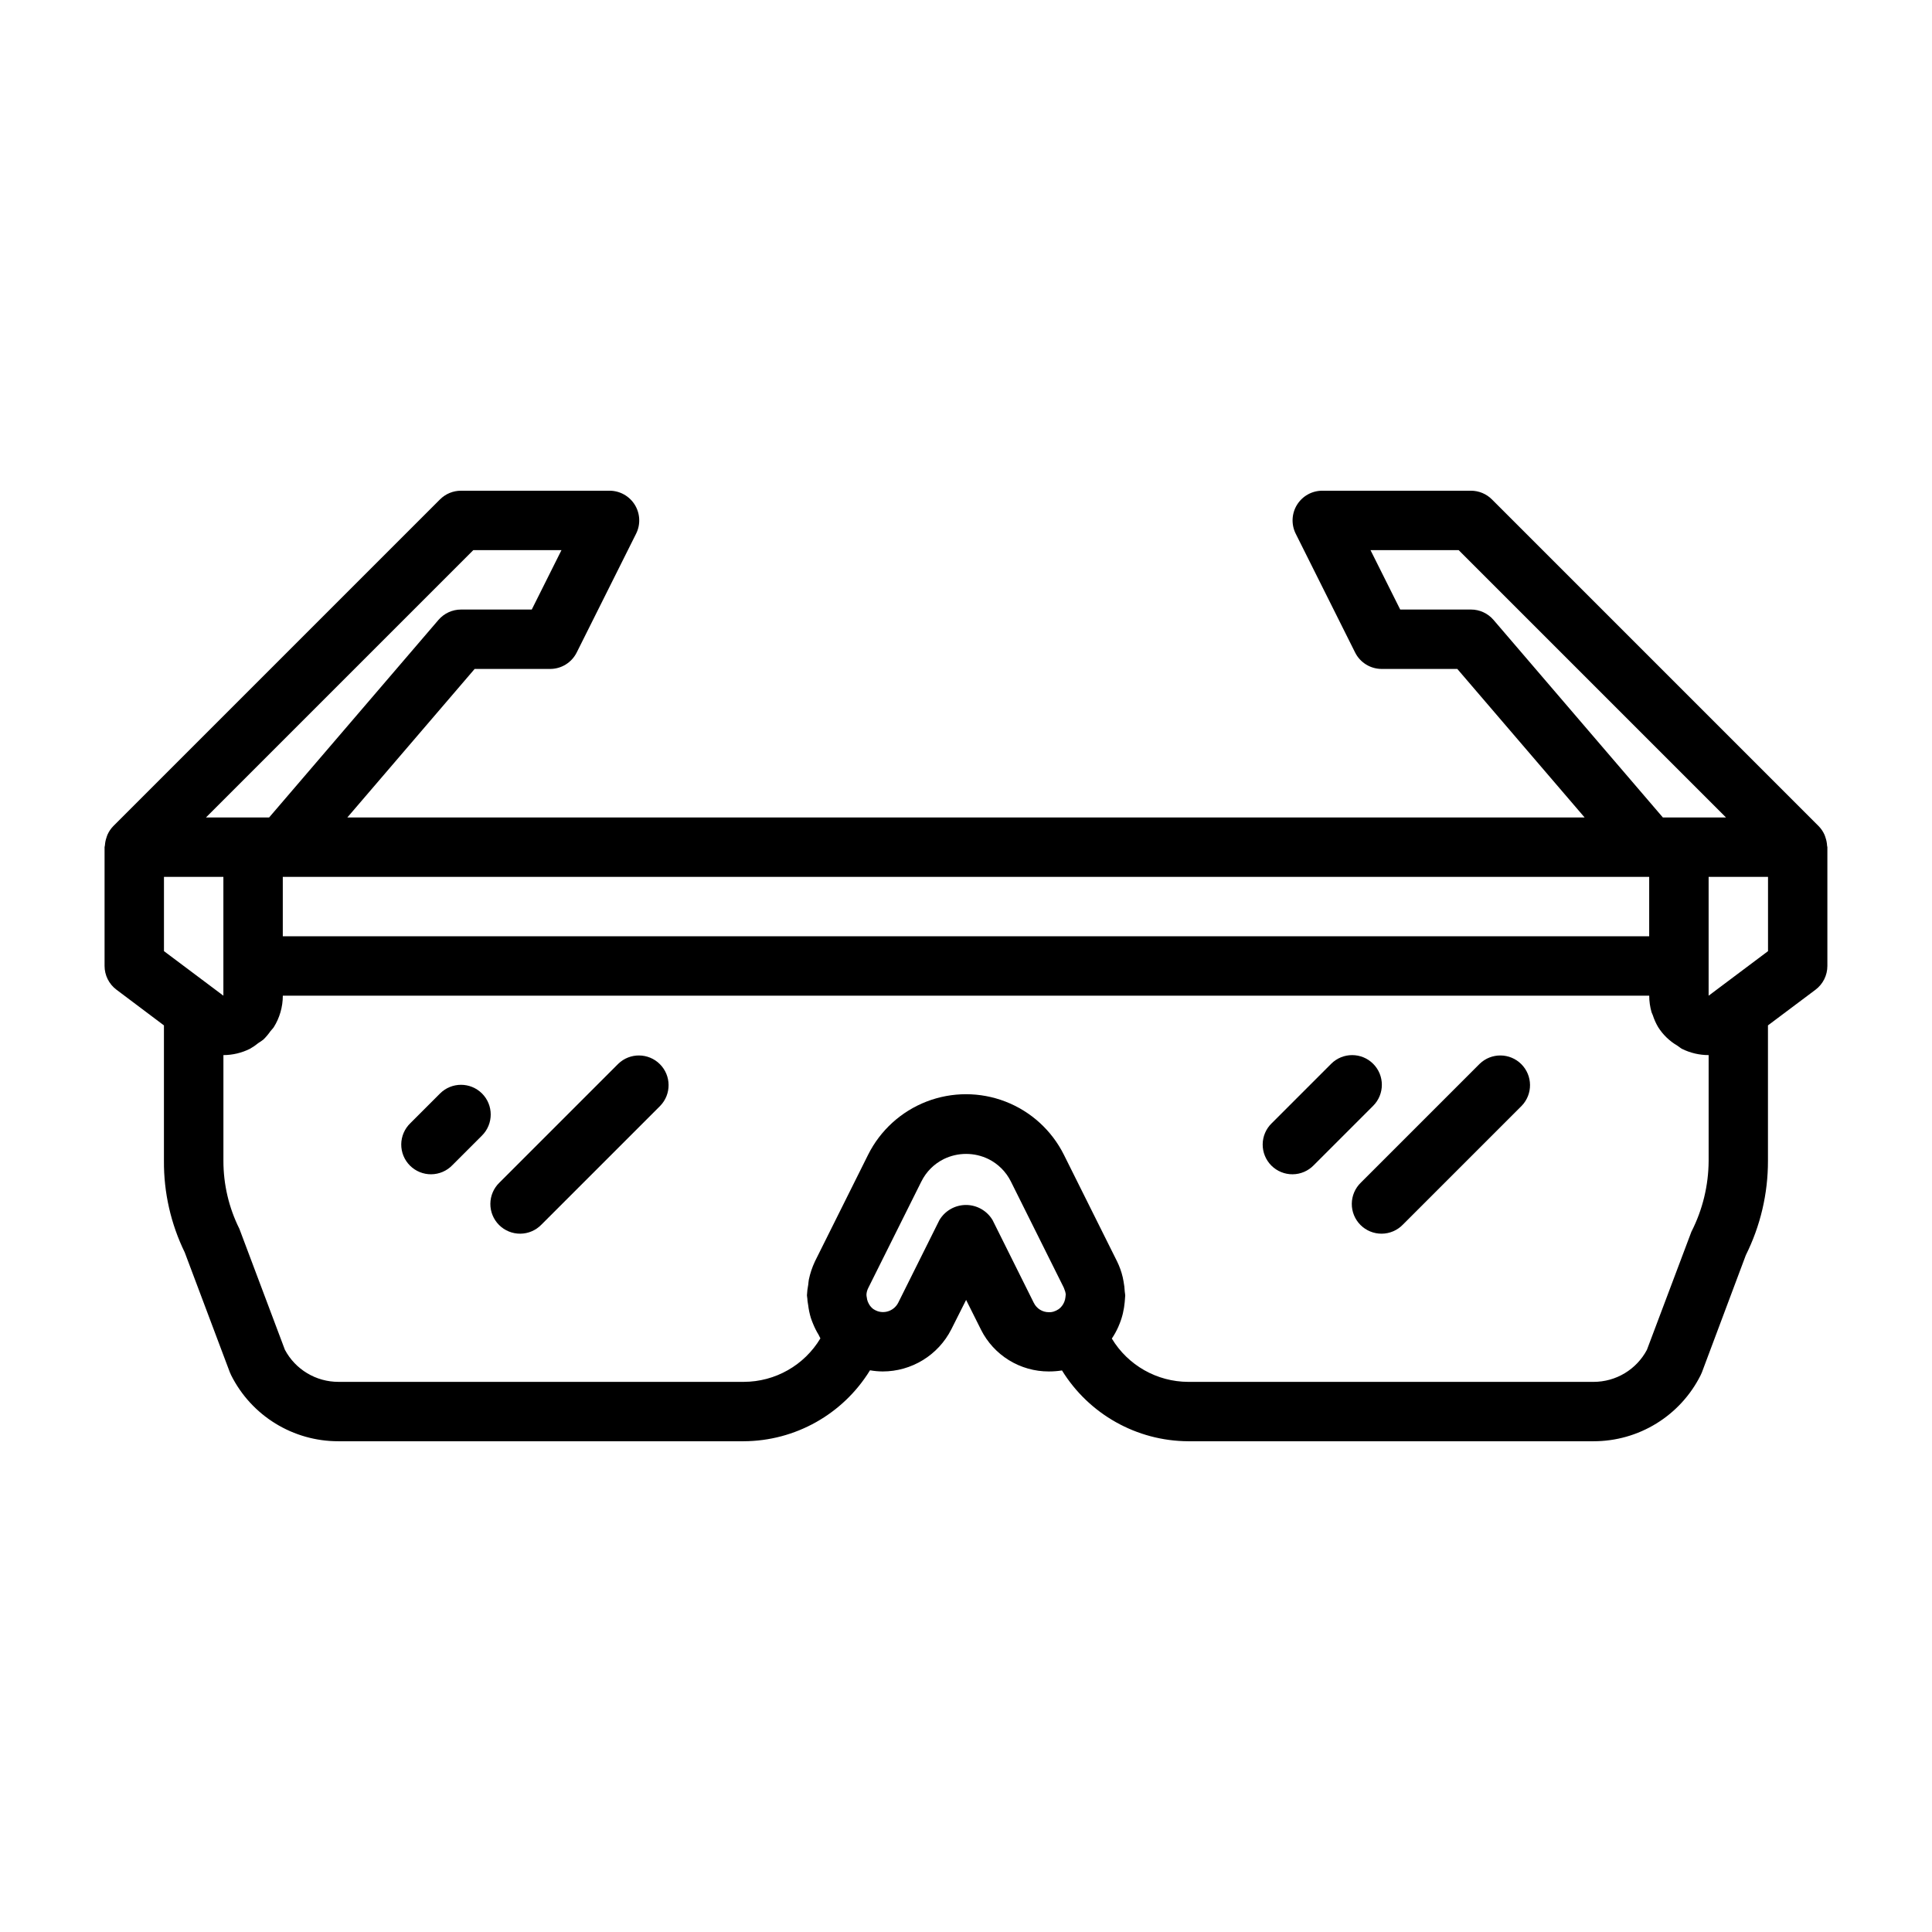 <?xml version="1.0" encoding="UTF-8"?>
<!-- Uploaded to: ICON Repo, www.svgrepo.com, Generator: ICON Repo Mixer Tools -->
<svg fill="#000000" width="800px" height="800px" version="1.1" viewBox="144 144 512 512" xmlns="http://www.w3.org/2000/svg">
 <g>
  <path d="m507.9 425.92c-3.07-3.074-8.055-3.074-11.129 0l-15.742 15.742h-0.004c-1.516 1.469-2.383 3.484-2.402 5.594-0.016 2.113 0.812 4.144 2.305 5.637 1.496 1.492 3.523 2.324 5.637 2.305s4.125-0.883 5.594-2.402l15.742-15.742v-0.004c3.074-3.074 3.074-8.055 0-11.129z"/>
  <path d="m536.13 425.92-31.488 31.488c-1.52 1.465-2.383 3.481-2.402 5.594-0.02 2.109 0.812 4.141 2.305 5.633 1.492 1.492 3.523 2.324 5.637 2.305 2.109-0.016 4.125-0.883 5.594-2.402l31.488-31.488c2.981-3.086 2.938-7.996-0.098-11.035-3.035-3.035-7.945-3.078-11.035-0.094z"/>
  <path d="m271.74 433.79c-3.074-3.074-8.055-3.074-11.129 0l-7.871 7.871c-1.52 1.469-2.387 3.484-2.406 5.594-0.016 2.113 0.812 4.144 2.309 5.637 1.492 1.492 3.523 2.324 5.633 2.305 2.113-0.02 4.129-0.883 5.594-2.402l7.871-7.871c3.074-3.074 3.074-8.059 0-11.133z"/>
  <path d="m307.84 425.92-31.488 31.488c-1.52 1.465-2.383 3.481-2.402 5.594-0.02 2.109 0.812 4.141 2.305 5.633 1.496 1.492 3.523 2.324 5.637 2.305 2.109-0.016 4.125-0.883 5.594-2.402l31.488-31.488c2.981-3.086 2.941-7.996-0.098-11.035-3.035-3.035-7.945-3.078-11.035-0.094z"/>
  <path d="m628.19 368.02c-0.047-0.711-0.188-1.41-0.422-2.078-0.086-0.25-0.148-0.496-0.262-0.738v-0.004c-0.371-0.828-0.887-1.59-1.52-2.242l-86.594-86.594c-1.473-1.484-3.481-2.32-5.57-2.32h-39.363c-2.734-0.016-5.281 1.391-6.727 3.715-1.445 2.32-1.578 5.227-0.355 7.676l15.742 31.488c1.34 2.68 4.086 4.367 7.086 4.352h19.996l33.738 39.359h-327.89l33.738-39.359h19.996c2.984 0.004 5.711-1.684 7.047-4.352l15.742-31.488c1.223-2.441 1.09-5.34-0.344-7.66-1.438-2.32-3.973-3.734-6.699-3.731h-39.359c-2.09 0-4.09 0.828-5.566 2.305l-86.594 86.594c-0.633 0.652-1.148 1.414-1.52 2.242-0.109 0.242-0.172 0.488-0.262 0.738l0.004 0.004c-0.238 0.668-0.379 1.367-0.426 2.078 0 0.172-0.094 0.316-0.094 0.488v31.488c0 2.477 1.164 4.809 3.148 6.297l12.586 9.461v35.898c-0.059 8.402 1.828 16.707 5.512 24.262l11.965 31.805v-0.004c0.102 0.27 0.223 0.531 0.355 0.789 2.644 5.254 6.699 9.672 11.711 12.754 5.012 3.082 10.781 4.711 16.668 4.703h107.45c13.652-0.059 26.305-7.172 33.453-18.805 1.117 0.199 2.246 0.301 3.379 0.309 3.758-0.004 7.441-1.047 10.645-3.012s5.801-4.773 7.508-8.121l3.938-7.824 3.938 7.871h-0.004c1.672 3.34 4.242 6.144 7.418 8.102s6.84 2.992 10.57 2.984c1.168 0 2.336-0.086 3.488-0.27 7.16 11.605 19.797 18.699 33.434 18.766h107.45c5.875 0.004 11.637-1.625 16.641-4.707 5.004-3.078 9.051-7.488 11.695-12.734 0.137-0.258 0.254-0.52 0.355-0.789l11.652-31.086c3.867-7.762 5.879-16.32 5.863-24.992v-35.898l12.594-9.445c1.984-1.488 3.152-3.82 3.152-6.297v-31.488c0-0.176-0.09-0.316-0.098-0.488zm-88.395-59.742c-1.496-1.742-3.676-2.746-5.973-2.746h-18.754l-7.871-15.742h23.363l70.848 70.848-16.734-0.004zm41.258 83.844h-362.11v-15.742h362.11zm-393.6 3.938v-19.68h15.746v31.488l-3.148-2.363zm81.98-106.27h23.363l-7.871 15.742-18.75 0.004c-2.297 0-4.481 1.004-5.977 2.746l-44.879 52.355h-16.734zm148.55 199.51-10.941-21.965v0.004c-1.477-2.484-4.152-4.008-7.043-4.008-2.894 0-5.57 1.523-7.047 4.008l-10.918 21.906c-1.02 1.992-3.336 2.941-5.457 2.238-0.406-0.145-0.793-0.336-1.148-0.574-0.461-0.352-0.848-0.789-1.133-1.293-0.117-0.199-0.223-0.406-0.309-0.621-0.148-0.375-0.242-0.766-0.281-1.164-0.062-0.258-0.09-0.523-0.086-0.789v-0.047c0.047-0.578 0.207-1.137 0.469-1.652l14.09-28.254h0.004c1.273-2.566 3.352-4.644 5.918-5.918 3.742-1.828 8.117-1.828 11.855 0 2.562 1.273 4.644 3.348 5.922 5.91l14.035 28.16c0.062 0.145 0.117 0.293 0.164 0.445 0.176 0.395 0.293 0.812 0.348 1.238v0.164c-0.004 0.227-0.027 0.453-0.07 0.68-0.043 0.426-0.145 0.844-0.309 1.242-0.301 0.758-0.805 1.418-1.457 1.914-0.445 0.301-0.934 0.535-1.449 0.691-0.379 0.109-0.777 0.156-1.172 0.133-1.688 0.016-3.234-0.938-3.984-2.449zm174.28-18.941-11.809 31.348h0.004c-1.363 2.566-3.394 4.711-5.883 6.211-2.488 1.496-5.336 2.289-8.238 2.293h-107.45c-8.289-0.027-15.961-4.379-20.242-11.477 0.66-0.98 1.234-2.016 1.711-3.094l0.078-0.188v-0.004c0.43-0.973 0.781-1.98 1.047-3.012 0.047-0.164 0.078-0.324 0.117-0.488 0.219-0.934 0.371-1.883 0.457-2.836 0-0.227 0.039-0.457 0.055-0.684 0-0.379 0.086-0.746 0.086-1.125 0-0.379-0.102-0.629-0.117-0.938-0.043-0.957-0.156-1.906-0.34-2.844-0.07-0.348-0.117-0.684-0.203-1.031-0.34-1.457-0.844-2.867-1.504-4.211l-14.098-28.27c-3.227-6.453-8.746-11.473-15.477-14.078-6.731-2.602-14.188-2.602-20.918 0-6.731 2.606-12.25 7.625-15.477 14.078l-14.066 28.215-0.07 0.156c-0.707 1.508-1.234 3.094-1.574 4.723-0.094 0.434-0.094 0.867-0.156 1.309-0.188 0.941-0.305 1.891-0.348 2.852 0 0.332 0.102 0.637 0.117 0.961 0 0.535 0.125 1.047 0.195 1.574l0.004-0.004c0.133 1.172 0.375 2.328 0.715 3.457 0.172 0.559 0.395 1.078 0.613 1.621 0.41 1.004 0.898 1.973 1.465 2.898 0.18 0.293 0.27 0.629 0.457 0.914-4.273 7.133-11.977 11.508-20.293 11.523h-107.45c-2.914 0-5.769-0.789-8.266-2.289-2.496-1.496-4.535-3.644-5.906-6.215l-12.066-32.062c-2.785-5.59-4.234-11.754-4.227-18v-28.027c2.445-0.008 4.856-0.582 7.043-1.676 0.773-0.441 1.508-0.945 2.199-1.512 0.469-0.289 0.922-0.602 1.359-0.938 0.695-0.68 1.32-1.426 1.875-2.227 0.277-0.371 0.629-0.668 0.875-1.055 0.766-1.223 1.359-2.547 1.762-3.938 0.418-1.43 0.629-2.91 0.629-4.398h362.11c0 1.484 0.211 2.965 0.621 4.391 0.078 0.27 0.242 0.496 0.332 0.789 0.352 1.098 0.824 2.152 1.41 3.148 1.285 2.031 3.039 3.719 5.117 4.93 0.426 0.27 0.789 0.613 1.219 0.844v-0.004c2.191 1.082 4.602 1.645 7.047 1.645v28.027c-0.035 6.508-1.586 12.918-4.535 18.719zm20.281-74.293-12.594 9.445-3.148 2.363v-31.488h15.742z"/>
 </g>
</svg>